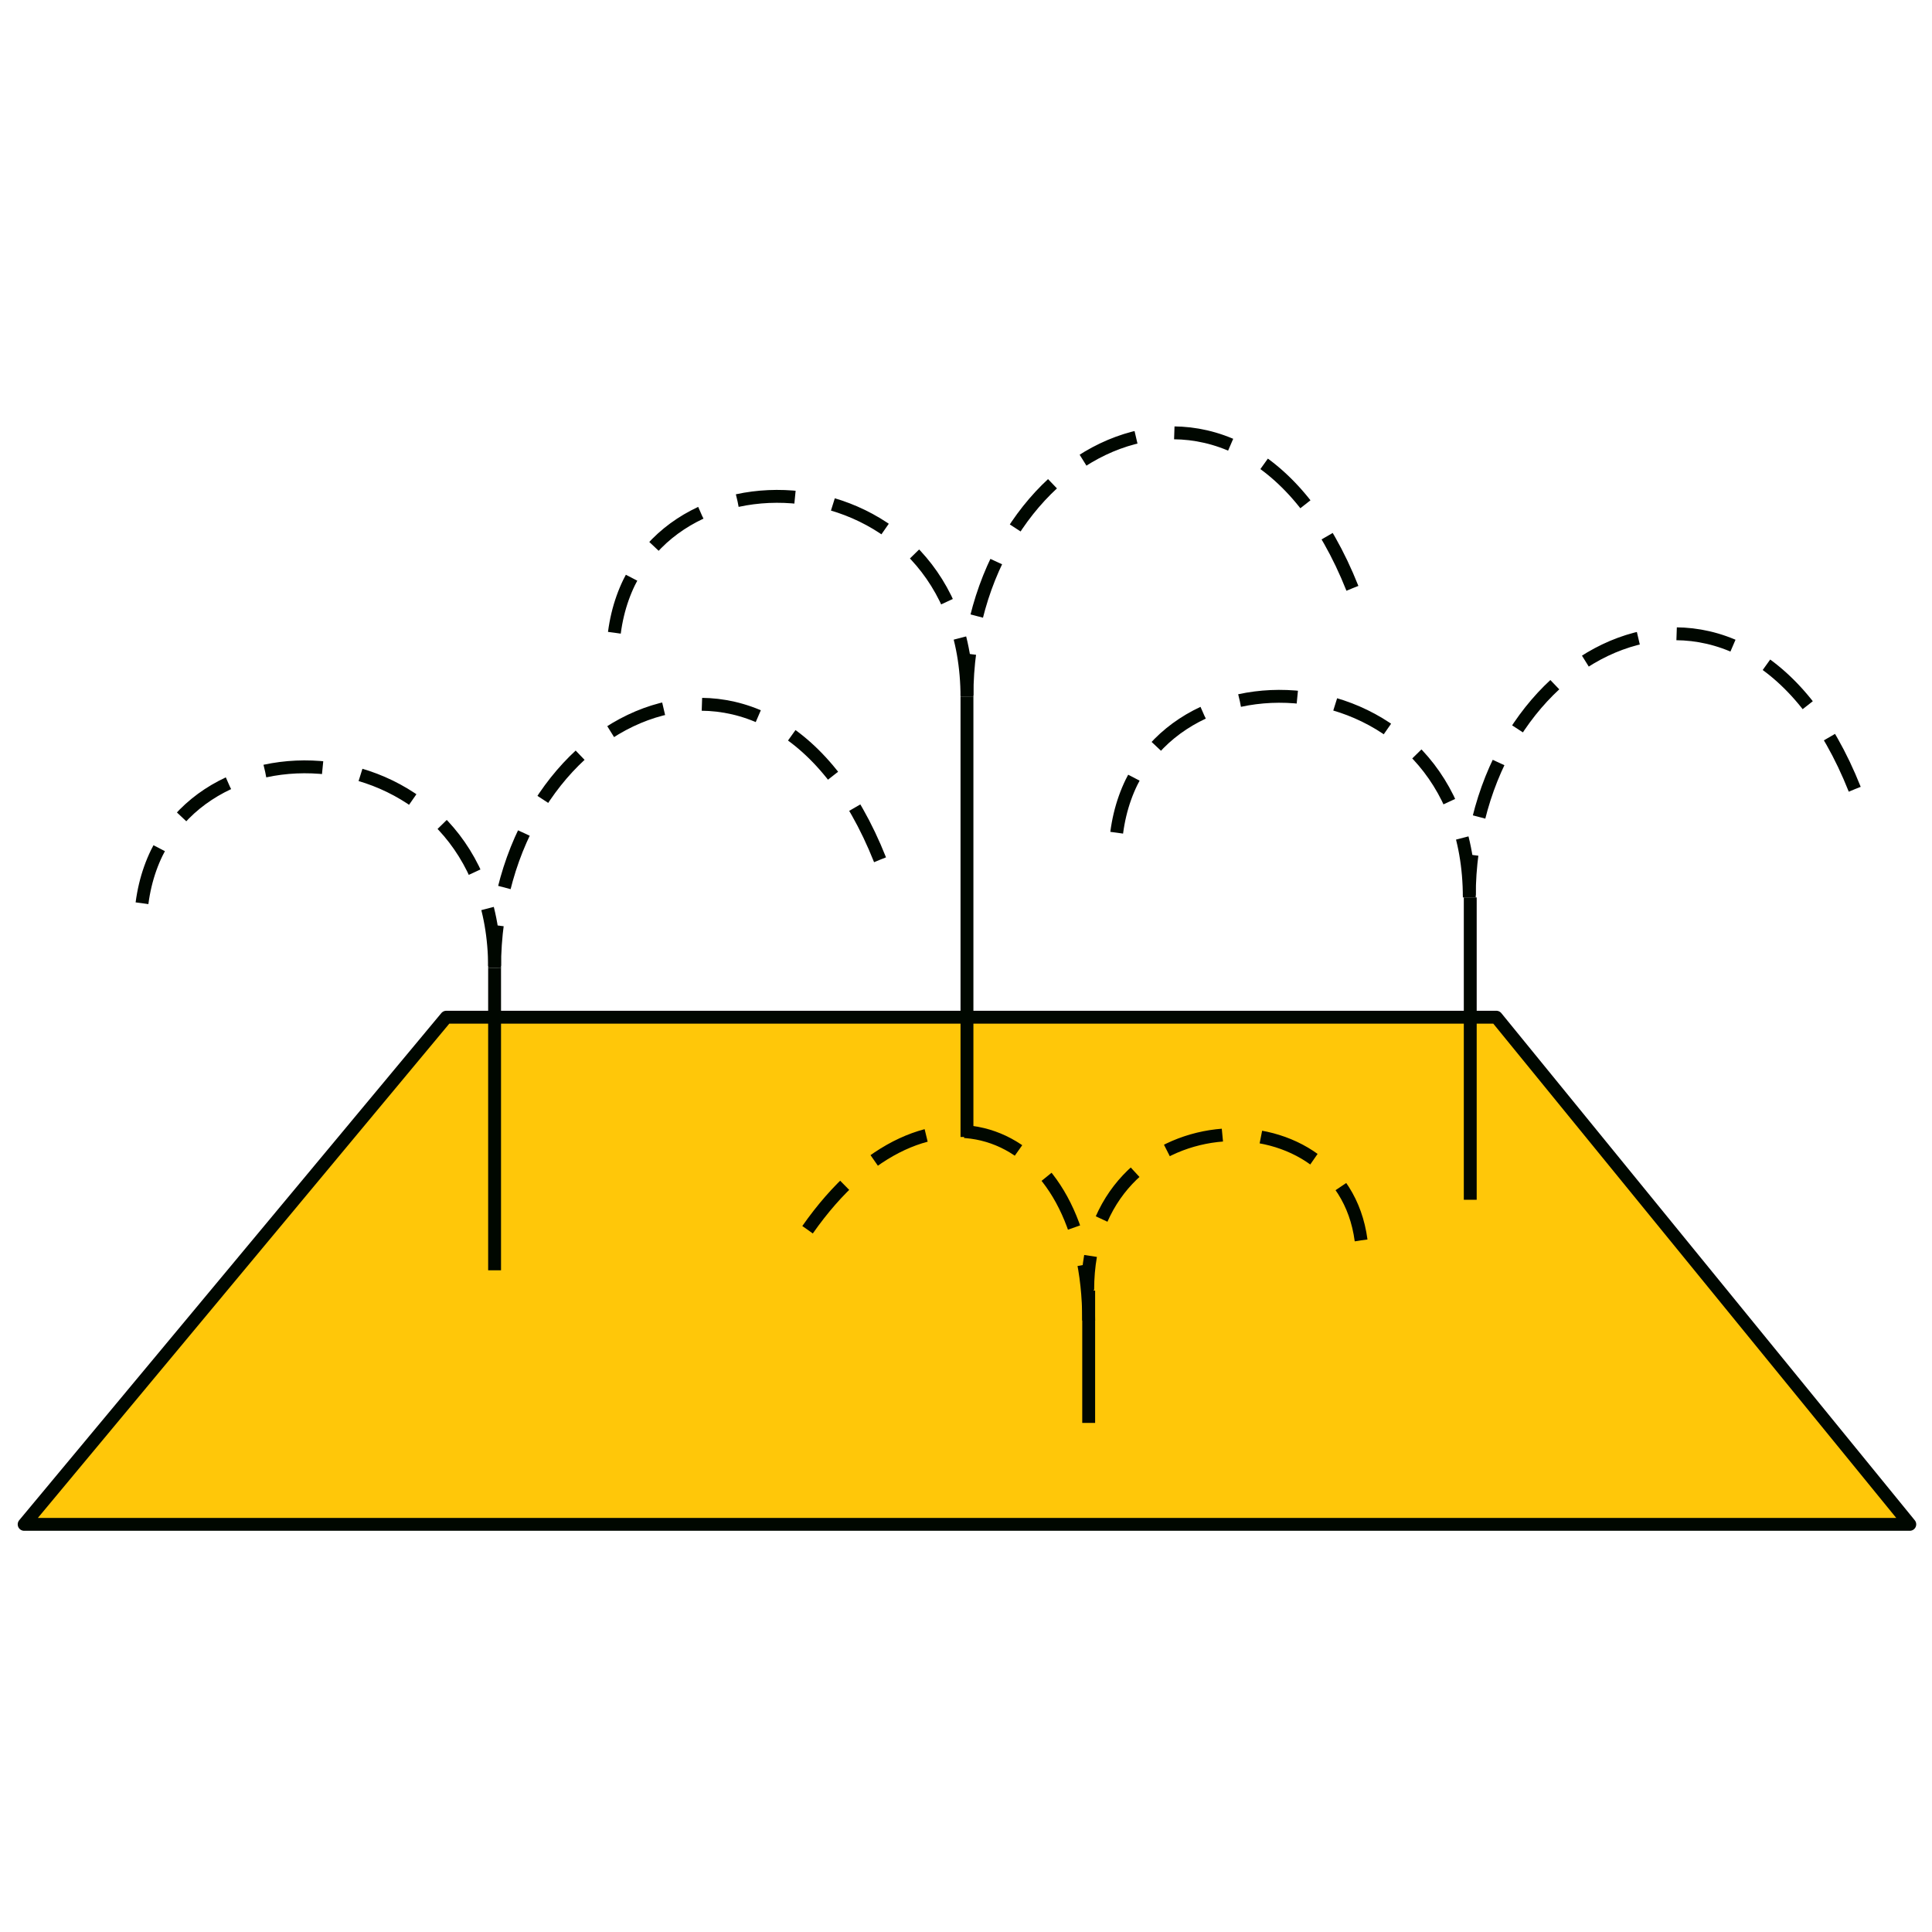 <?xml version="1.0" encoding="utf-8"?>
<!-- Generator: Adobe Illustrator 26.0.3, SVG Export Plug-In . SVG Version: 6.00 Build 0)  -->
<svg version="1.1" id="Layer_1" xmlns="http://www.w3.org/2000/svg" xmlns:xlink="http://www.w3.org/1999/xlink" x="0px" y="0px"
	 width="200px" height="200px" viewBox="0 0 200 200" style="enable-background:new 0 0 200 200;" xml:space="preserve">
<style type="text/css">
	.st0{fill:#FFFFFF;}
	.st1{fill:#FFC709;}
	.st2{fill:none;stroke:#000700;stroke-width:1.333;stroke-linecap:round;stroke-linejoin:round;}
	.st3{fill:none;stroke:#000700;stroke-width:1.333;stroke-miterlimit:10;}
	.st4{fill:none;stroke:#000700;stroke-width:1.333;stroke-miterlimit:10;stroke-dasharray:6,4;}
</style>
<rect class="st0" width="200" height="200"/>
<polygon class="st1" points="154.7,105.2 46.1,105.2 2.3,157.7 197.5,157.7 "/>
<path class="st1" d="M102.2,128.9L102.2,128.9c1.4-0.4,3-0.7,4.5-0.7l0,0C105.2,128.2,103.6,128.4,102.2,128.9z"/>
<path class="st1" d="M118.2,131L118.2,131c3.4,0,6.8-0.8,9.9-2.5l0,0c-2.7,1.4-5.7,2.2-8.8,2.4L118.2,131z"/>
<polygon class="st2" points="154.9,105.3 46.2,105.3 2.5,157.8 197.7,157.8 "/>
<g>
	<line class="st3" x1="100.1" y1="117.7" x2="100.1" y2="72.1"/>
	<path class="st4" d="M140,60.9c-11.5-28.9-39.9-15-39.9,11.2"/>
	<path class="st4" d="M63.6,65.5c2.7-20.6,36.5-18.9,36.5,6.7"/>
</g>
<g>
	<line class="st3" x1="152.2" y1="124.2" x2="152.2" y2="92.9"/>
	<path class="st4" d="M192,81.7c-11.5-28.9-39.9-15-39.9,11.2"/>
	<path class="st4" d="M115.6,86.2c2.7-20.6,36.5-18.9,36.5,6.7"/>
</g>
<line class="st3" x1="112.7" y1="147.3" x2="112.7" y2="133.6"/>
<path class="st4" d="M83.6,127.3c12.4-17.7,29.1-10.9,29.1,9.4"/>
<path class="st4" d="M140.9,128.4c-2.1-15.9-28.3-14.7-28.3,5.1"/>
<g>
	<line class="st3" x1="51.2" y1="131.5" x2="51.2" y2="100.2"/>
	<path class="st4" d="M91.1,89c-11.5-28.9-39.9-15-39.9,11.2"/>
	<path class="st4" d="M14.7,93.5c2.7-20.6,36.5-18.9,36.5,6.7"/>
</g>
</svg>
